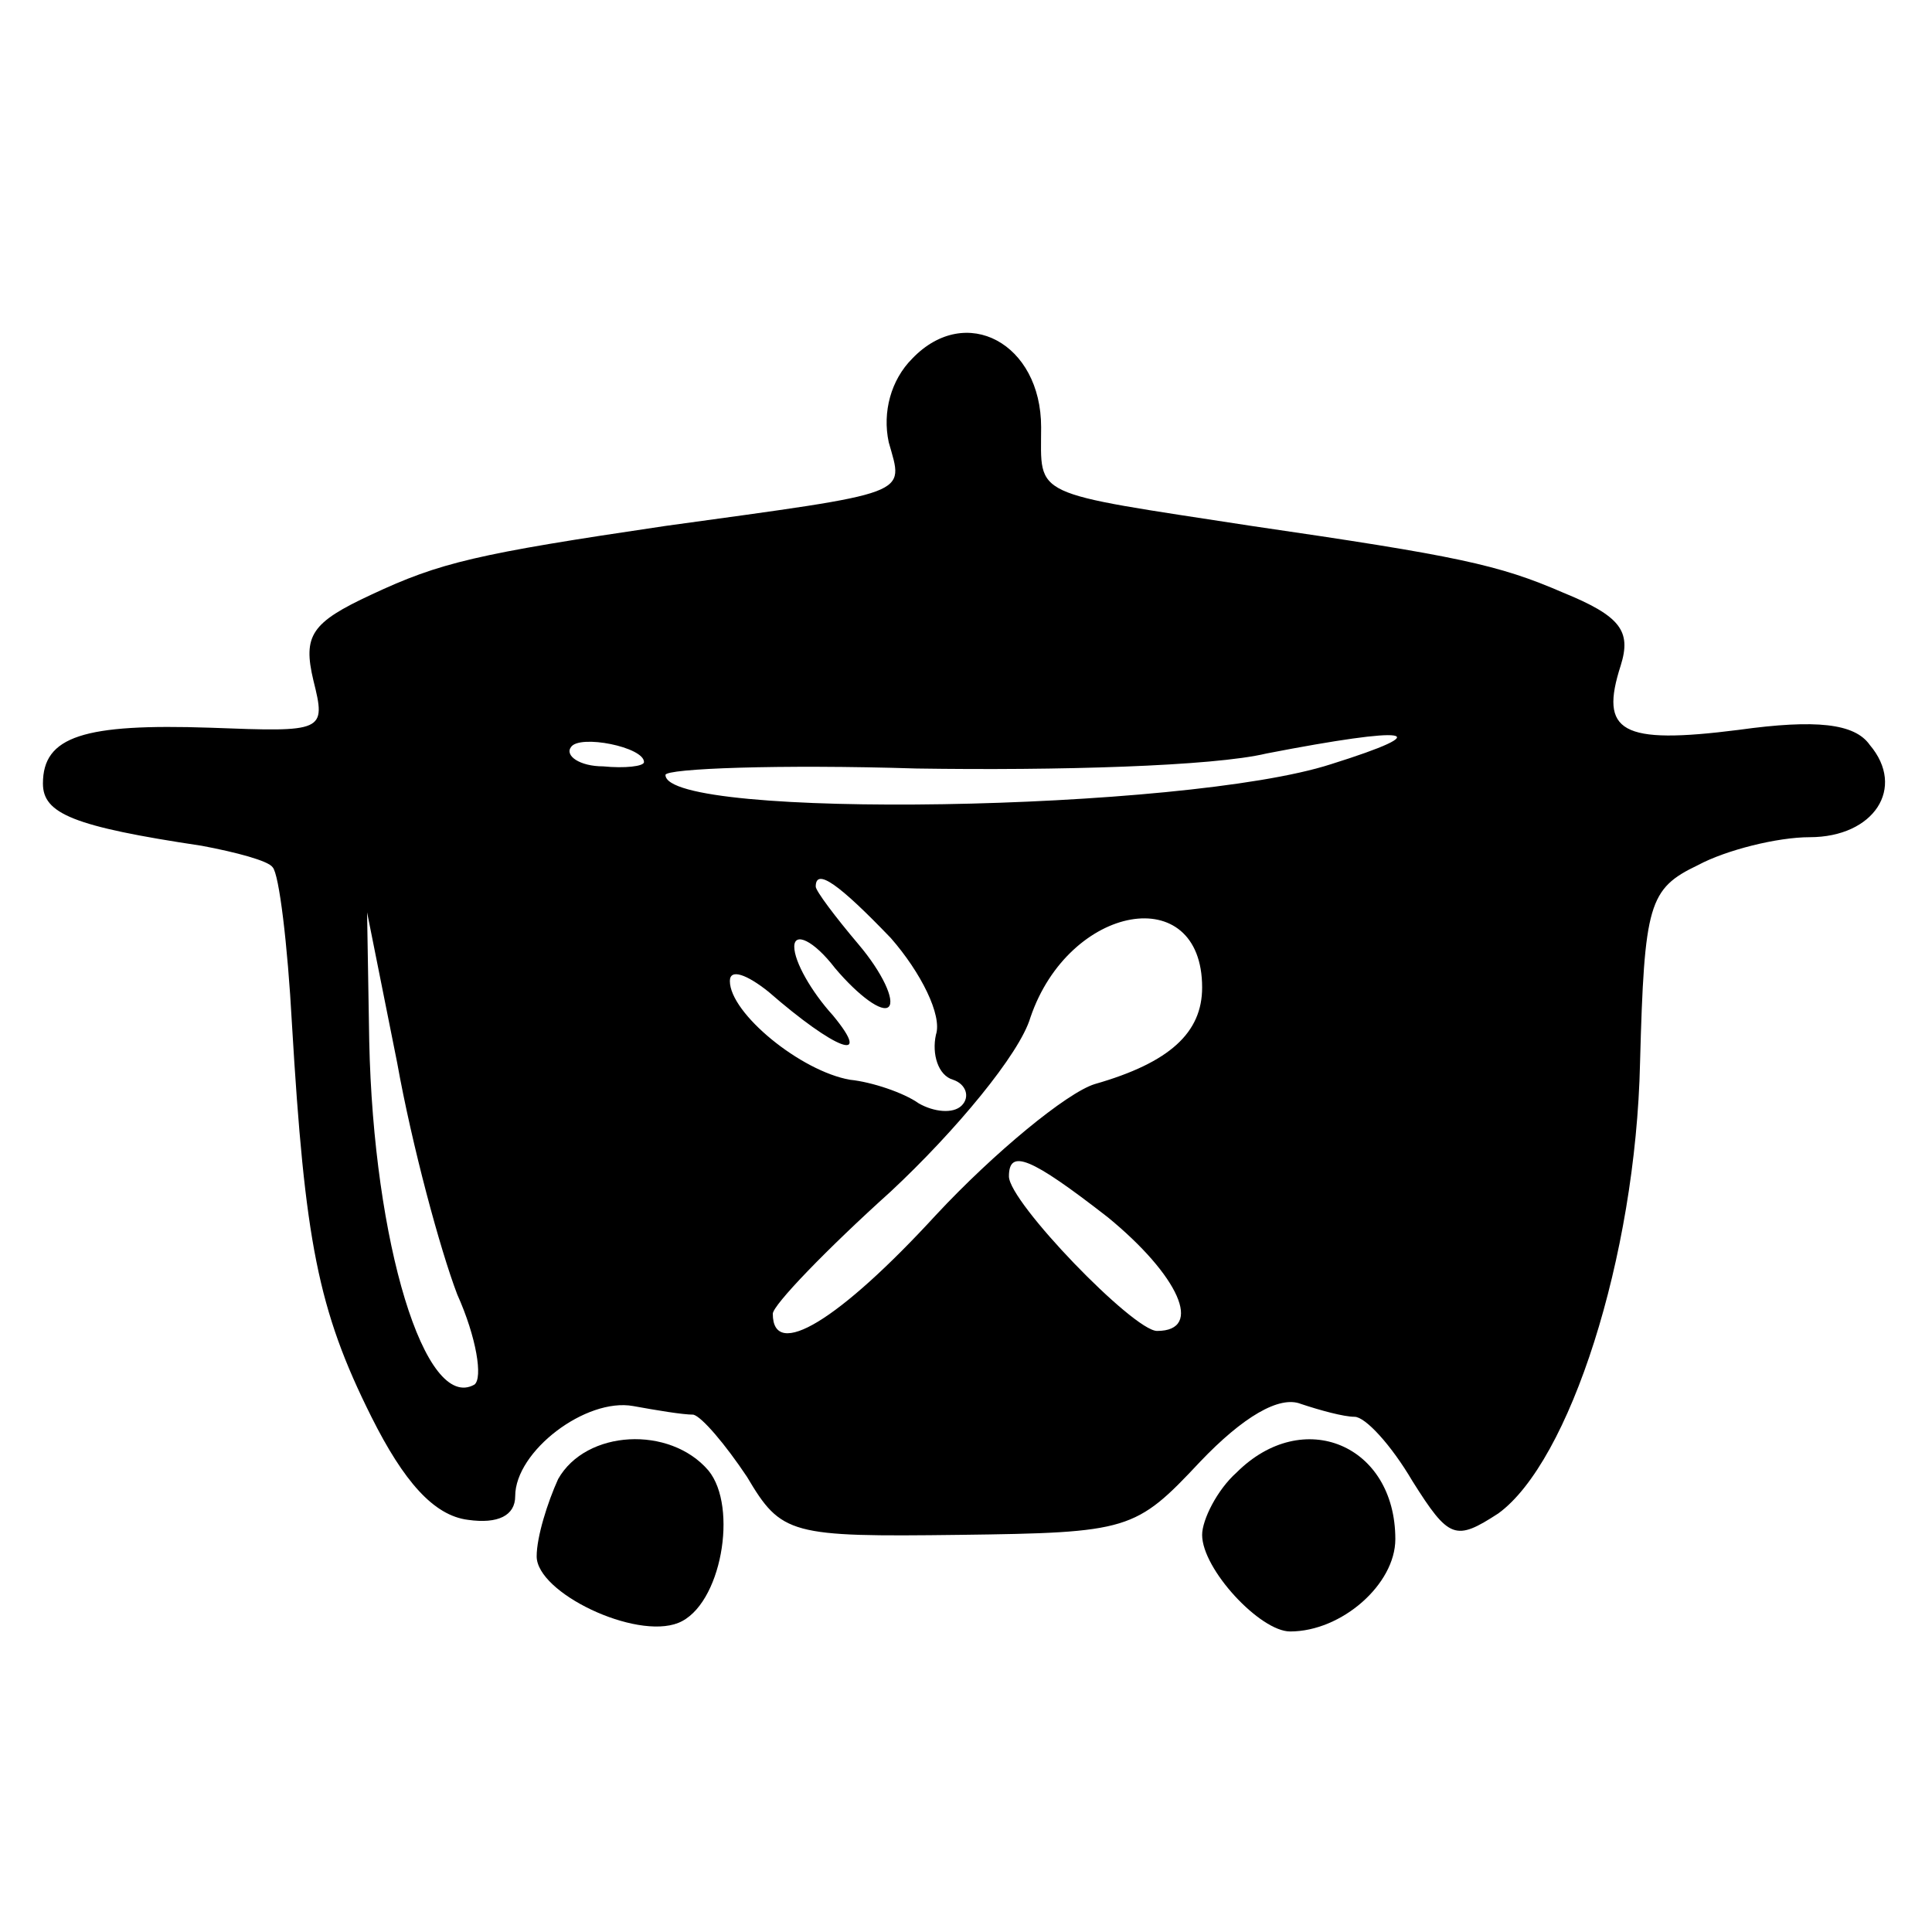<?xml version="1.0" standalone="no"?>
<!DOCTYPE svg PUBLIC "-//W3C//DTD SVG 20010904//EN"
 "http://www.w3.org/TR/2001/REC-SVG-20010904/DTD/svg10.dtd">
<svg version="1.0" xmlns="http://www.w3.org/2000/svg"
 width="90pt" height="90pt" viewBox="0 0 90 90"
 preserveAspectRatio="xMidYMid meet">
<g transform="translate(0,90) scale(0.1,-0.1)"
fill="#000000" stroke="none">
<path d="M425 733 c-10 -10 -14 -25 -11 -39 7 -25 12 -23 -104 -39 -88 -13
-105 -17 -137 -32 -28 -13 -32 -19 -27 -40 6 -24 5 -24 -48 -22 -59 2 -78 -4
-78 -26 0 -14 14 -20 74 -29 16 -3 31 -7 33 -10 3 -3 7 -36 9 -73 6 -101 12
-133 37 -183 15 -30 29 -46 45 -48 14 -2 22 2 22 11 0 21 33 46 55 42 11 -2
23 -4 28 -4 4 -1 15 -14 25 -29 16 -27 20 -28 99 -27 79 1 82 2 112 34 20 21
37 31 47 27 9 -3 20 -6 25 -6 5 0 17 -13 27 -30 17 -27 20 -28 40 -15 33 24
64 119 66 210 2 74 4 81 27 92 13 7 37 13 52 13 30 0 45 23 28 43 -7 10 -25
12 -61 7 -55 -7 -65 -1 -55 30 5 16 0 23 -27 34 -30 13 -49 17 -145 31 -104
16 -98 13 -98 46 0 39 -35 58 -60 32z m-125 -188 c0 -2 -9 -3 -19 -2 -11 0
-18 5 -15 9 4 6 34 0 34 -7z m320 -1 c-68 -22 -310 -26 -310 -5 0 3 53 5 117
3 65 -1 138 1 163 7 67 13 81 11 30 -5z m-205 -81 c14 -16 24 -36 21 -45 -2
-9 1 -19 8 -21 6 -2 8 -8 4 -12 -4 -4 -13 -3 -20 1 -7 5 -22 10 -32 11 -23 4
-56 31 -56 46 0 6 8 3 18 -5 31 -27 49 -34 30 -11 -10 11 -18 25 -18 32 0 7 9
3 19 -10 11 -13 22 -21 25 -18 3 3 -3 16 -14 29 -11 13 -20 25 -20 27 0 9 11
1 35 -24z m145 -23 c0 -21 -15 -35 -50 -45 -13 -4 -47 -32 -74 -61 -45 -49
-76 -68 -76 -46 0 4 25 30 55 57 30 28 60 64 65 81 18 53 80 64 80 14z m-347
-143 c9 -20 12 -39 8 -42 -23 -13 -47 66 -49 160 l-1 60 14 -70 c7 -39 20 -87
28 -108z m303 36 c33 -27 45 -53 23 -53 -11 0 -69 60 -69 72 0 13 10 9 46 -19z"/>
<path d="M260 211 c-5 -11 -10 -27 -10 -36 0 -17 46 -39 66 -31 20 8 28 54 14
71 -18 21 -57 19 -70 -4z"/>
<path d="M576 214 c-9 -8 -16 -22 -16 -29 0 -16 27 -45 41 -45 24 0 49 22 49
43 0 44 -43 62 -74 31z"/>
</g>
</svg>
